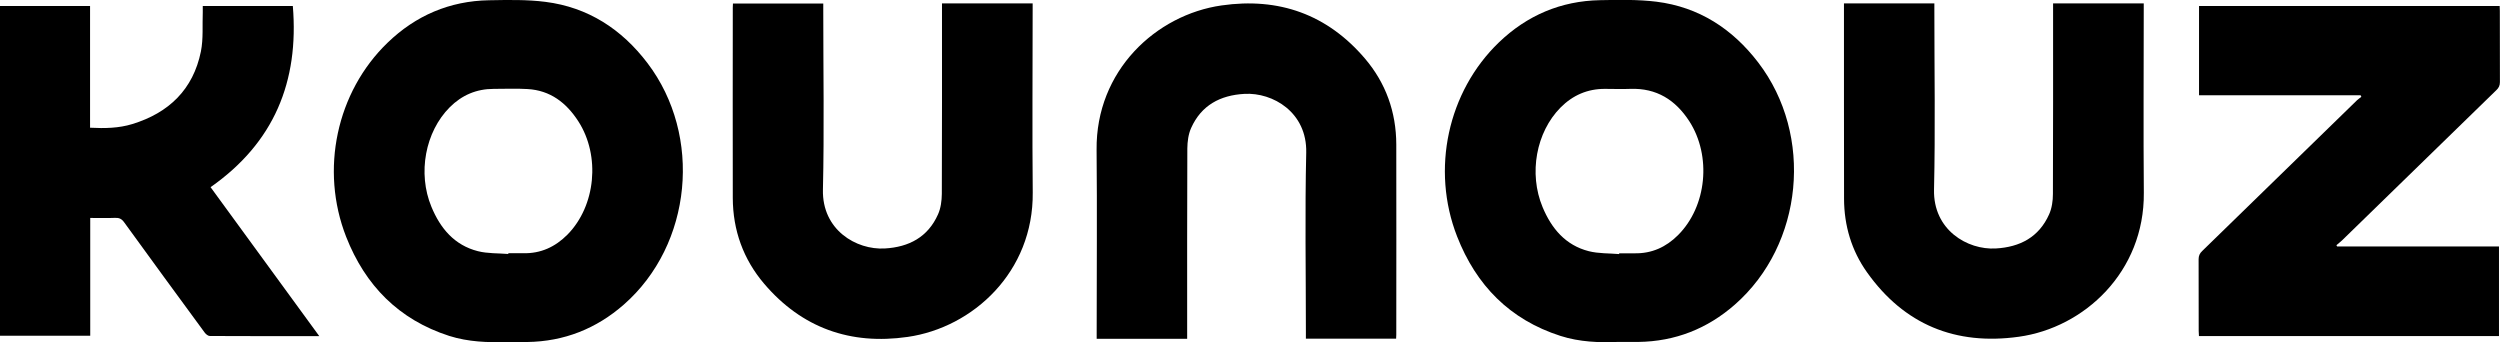 <?xml version="1.0" encoding="UTF-8"?>
<svg xmlns="http://www.w3.org/2000/svg" id="Layer_2" viewBox="0 0 294.8 40.35">
  <g id="Layer_1-2">
    <g>
      <path d="M59.58,40.33c-2,.06-4.34,0-6.61-.72-5.95-1.92-9.9-5.95-12.15-11.68-3.1-7.91-1.14-17.08,4.88-22.89C49.02,1.83,53.03,.11,57.67,.03c2.22-.04,4.46-.09,6.65,.19,5.03,.64,8.99,3.22,12.03,7.22,6.51,8.57,5.27,21.4-2.78,28.47-3.25,2.85-7.05,4.36-11.4,4.42-.75,0-1.49,0-2.59,0Zm.36-10.38v-.09c.59,0,1.17-.01,1.75,0,2.08,.05,3.79-.75,5.23-2.2,3.33-3.38,3.9-9.28,1.28-13.35-1.41-2.19-3.31-3.66-6-3.81-1.32-.08-2.66-.02-3.98-.02-2.04,0-3.76,.74-5.19,2.17-2.89,2.9-3.8,7.77-2.16,11.73,1.05,2.55,2.72,4.54,5.49,5.24,1.15,.29,2.38,.23,3.57,.33Z"></path>
      <path d="M190.62,40.33c-2.01,.07-4.34,.01-6.61-.72-5.98-1.92-9.94-5.97-12.19-11.73-3.09-7.9-1.1-17.08,4.93-22.88,3.32-3.19,7.31-4.89,11.93-4.98,2.22-.04,4.46-.09,6.65,.18,5.01,.63,8.95,3.19,12,7.17,6.57,8.58,5.33,21.47-2.77,28.56-3.23,2.83-7.02,4.33-11.35,4.39-.75,0-1.49,0-2.59,0Zm.31-10.37v-.09c.61,0,1.21-.01,1.81,0,2.03,.04,3.72-.73,5.13-2.14,3.4-3.39,3.98-9.33,1.33-13.44-1.63-2.51-3.86-3.92-6.95-3.81-.99,.04-1.99,0-2.99,0-2.06-.01-3.8,.75-5.24,2.2-2.88,2.91-3.77,7.77-2.12,11.74,1.05,2.52,2.7,4.5,5.45,5.2,1.15,.29,2.38,.24,3.57,.34Z"></path>
      <path d="M278.36,11.23h-19.05V.71h35.45c0,.19,.02,.39,.02,.58,0,2.8,0,5.6,.01,8.39,0,.41-.14,.69-.43,.96-6.07,5.9-12.13,11.81-18.19,17.71-.21,.2-.44,.37-.66,.56l.08,.15h19.09v10.57h-35.38c-.01-.22-.03-.41-.03-.61,0-2.82,0-5.64-.01-8.46,0-.41,.14-.69,.42-.96,6.1-5.93,12.18-11.87,18.28-17.8,.15-.14,.33-.25,.49-.38l-.09-.2Z"></path>
      <path d="M37.65,39.64c-4.4,0-8.65,0-12.91-.02-.21,0-.47-.22-.61-.41-3.18-4.33-6.35-8.66-9.5-13.01-.3-.41-.59-.53-1.07-.51-.95,.04-1.9,.01-2.92,.01v13.89H0V.71H10.62V15.06c1.73,.09,3.38,.06,4.98-.43,4.31-1.32,7.18-4.08,8.09-8.56,.3-1.5,.16-3.09,.22-4.64,0-.22,0-.45,0-.72h10.62c.74,8.9-2.21,16.12-9.7,21.36,4.26,5.84,8.51,11.65,12.83,17.58Z"></path>
      <path d="M111.08,.4h10.69v.77c0,7.17-.06,14.34,.01,21.52,.1,9.36-7.03,15.93-14.75,17.04-6.75,.97-12.47-1.05-16.92-6.27-2.46-2.89-3.69-6.31-3.7-10.12-.02-7.48,0-14.97,0-22.45,0-.14,.01-.28,.02-.47h10.65v.81c0,7.05,.12,14.1-.04,21.14-.11,4.75,3.94,7.12,7.29,6.93,2.85-.16,5.09-1.34,6.28-4.02,.33-.73,.44-1.6,.45-2.41,.03-7.23,.02-14.47,.02-21.7V.4Z"></path>
      <path d="M140,39.95h-10.68v-.77c0-7.17,.06-14.34-.01-21.51-.1-9.36,7.03-15.93,14.74-17.03,6.75-.97,12.46,1.05,16.91,6.27,2.46,2.89,3.68,6.31,3.69,10.12,.02,7.48,0,14.96,0,22.44,0,.14-.01,.28-.02,.47h-10.64v-.81c0-7.04-.12-14.09,.04-21.13,.11-4.75-3.93-7.12-7.29-6.93-2.85,.16-5.08,1.34-6.28,4.02-.33,.73-.44,1.6-.45,2.41-.03,7.23-.02,14.46-.02,21.69v.76Z"></path>
      <path d="M217.43,.4h10.67v.82c0,7.05,.12,14.1-.04,21.14-.11,4.76,3.94,7.13,7.28,6.94,2.85-.16,5.09-1.33,6.29-4.02,.33-.73,.45-1.6,.45-2.41,.03-7.23,.02-14.47,.02-21.7V.4h10.69v.76c0,7.19-.05,14.39,.01,21.58,.08,9.3-7.01,15.9-14.74,16.97-7.45,1.04-13.52-1.42-17.91-7.61-1.82-2.56-2.69-5.5-2.7-8.65-.02-7.52,0-15.05-.01-22.57V.4Z"></path>
    </g>
  </g>
</svg>

